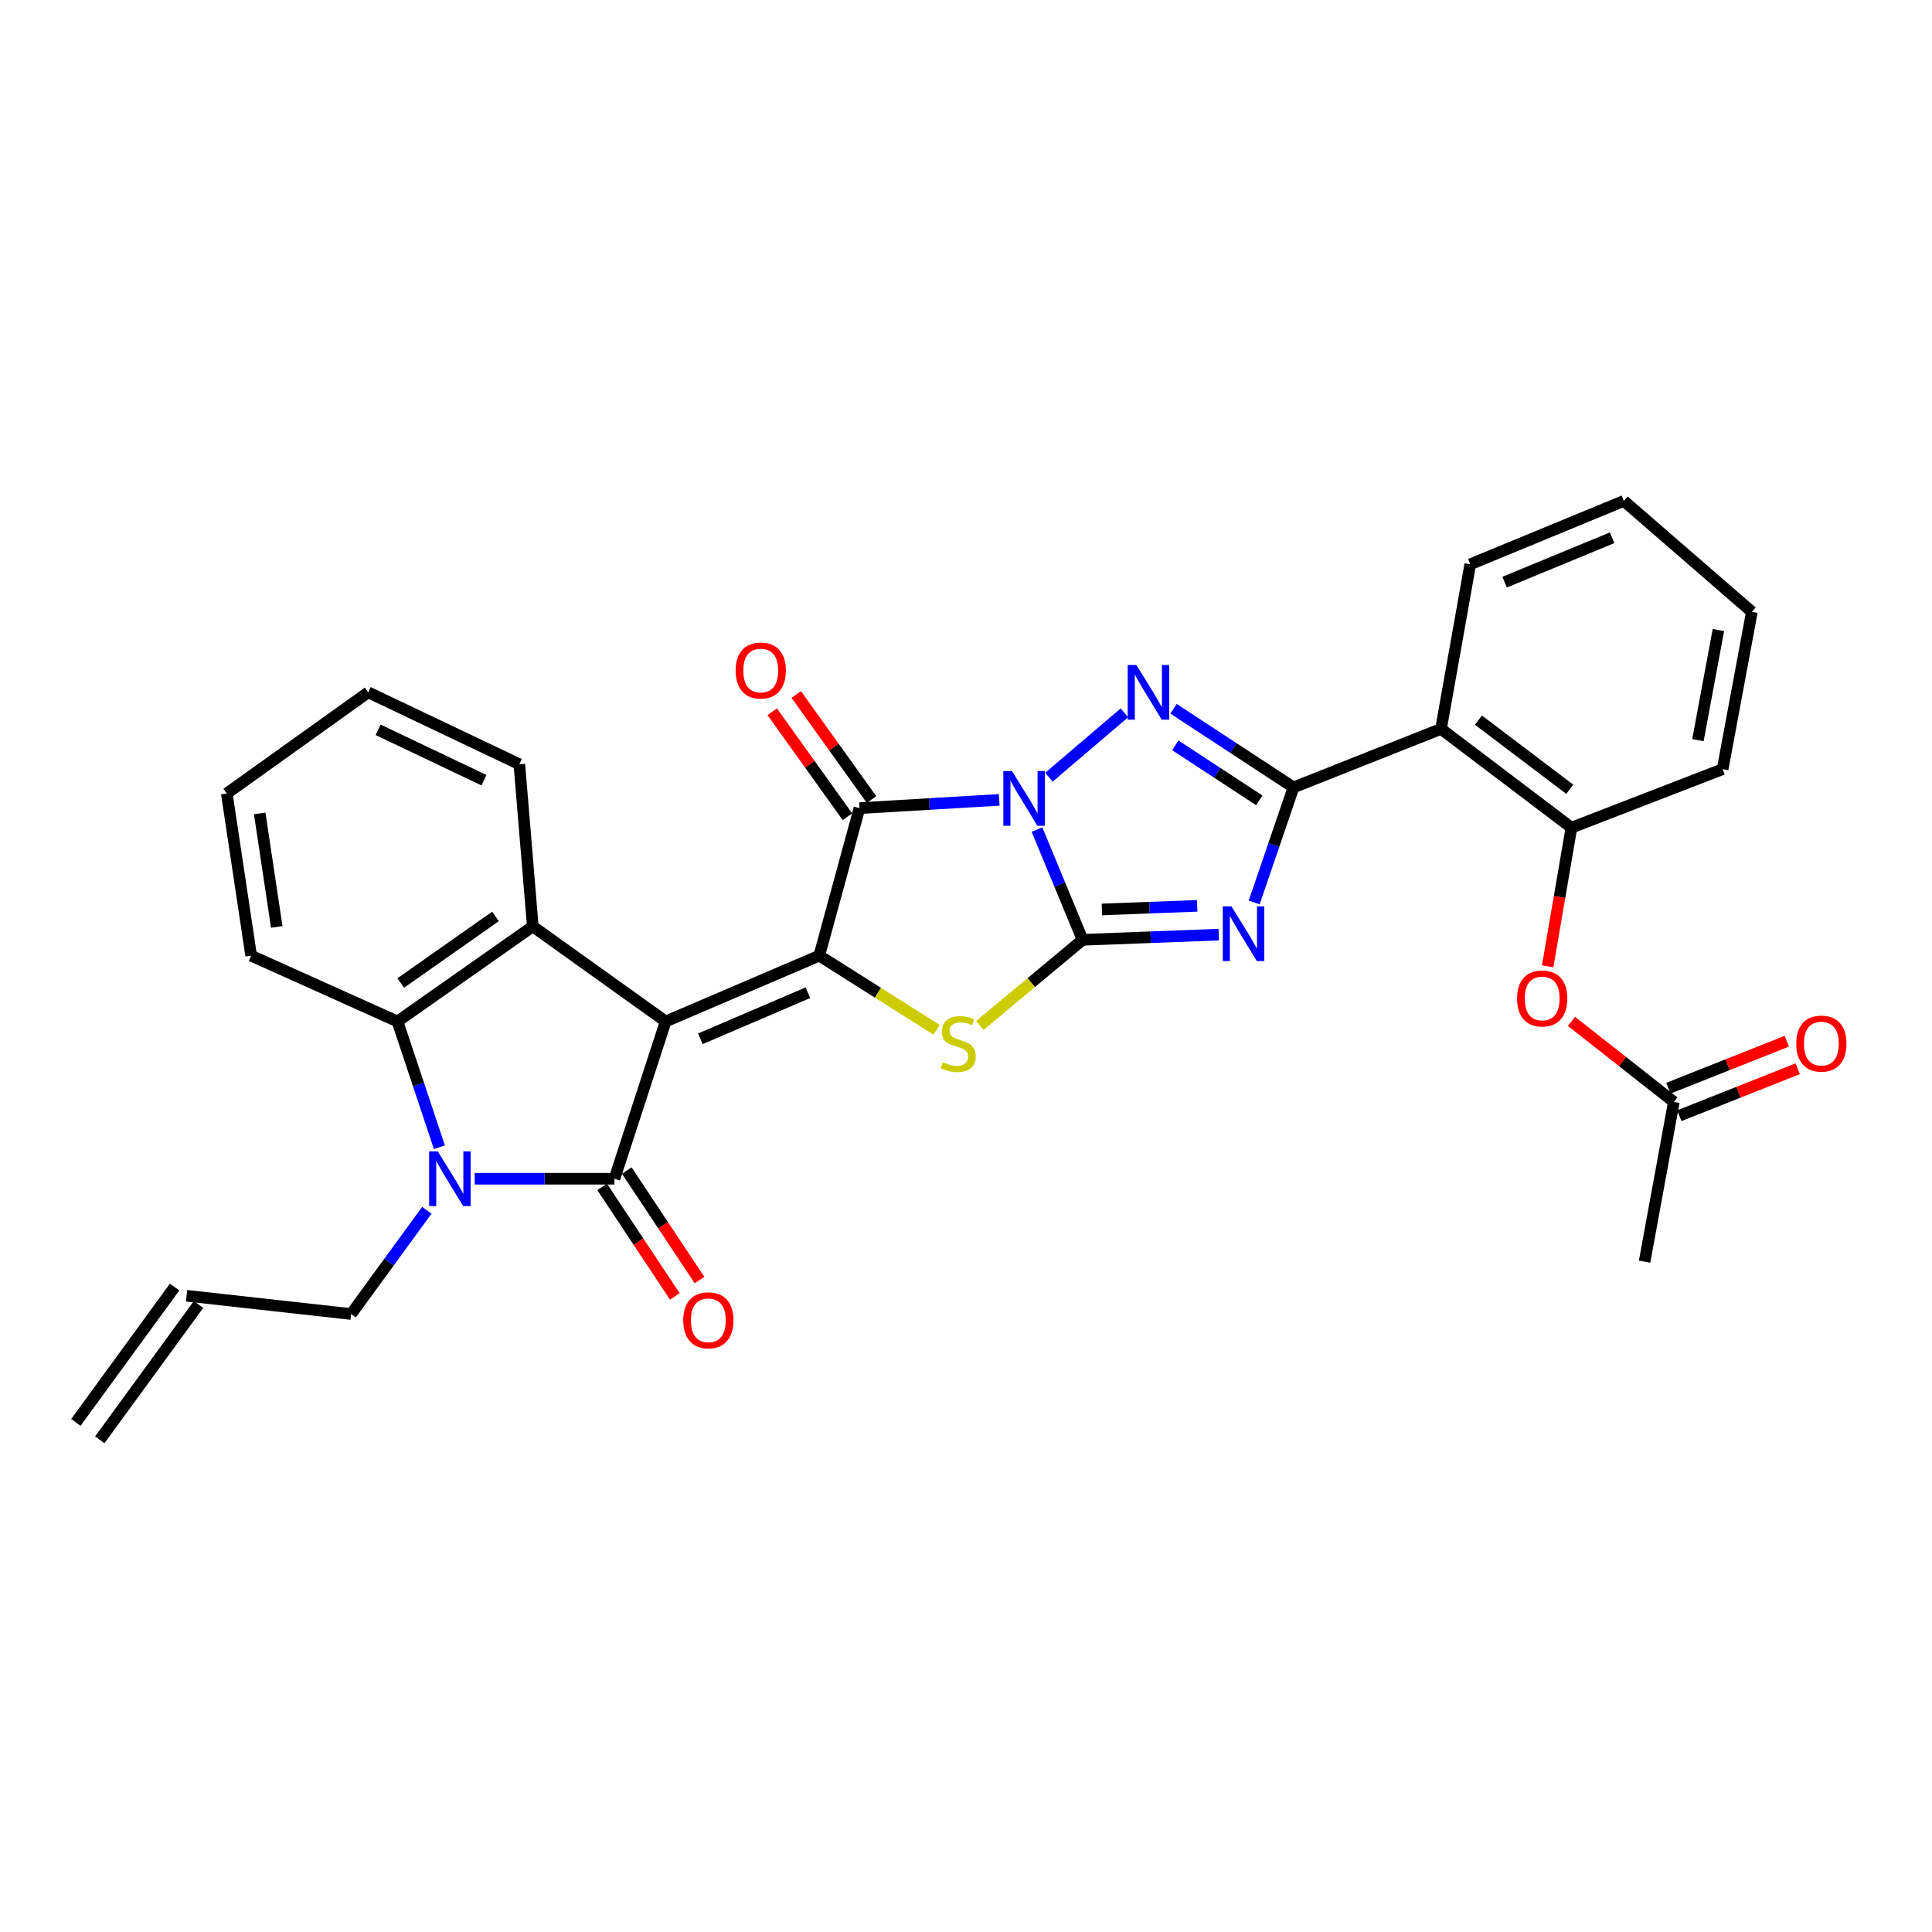 <?xml version='1.0' encoding='iso-8859-1'?>
<svg version='1.1' baseProfile='full'
              xmlns='http://www.w3.org/2000/svg'
                      xmlns:rdkit='http://www.rdkit.org/xml'
                      xmlns:xlink='http://www.w3.org/1999/xlink'
                  xml:space='preserve'
width='1000px' height='1000px' viewBox='0 0 1000 1000'>
<!-- END OF HEADER -->
<rect style='opacity:1.0;fill:#FFFFFF;stroke:none' width='1000' height='1000' x='0' y='0'> </rect>
<path class='bond-1' d='M 536.747,429.388 L 548.551,457.916' style='fill:none;fill-rule:evenodd;stroke:#0000FF;stroke-width:6px;stroke-linecap:butt;stroke-linejoin:miter;stroke-opacity:1' />
<path class='bond-1' d='M 548.551,457.916 L 560.354,486.445' style='fill:none;fill-rule:evenodd;stroke:#000000;stroke-width:6px;stroke-linecap:butt;stroke-linejoin:miter;stroke-opacity:1' />
<path class='bond-4' d='M 517.196,414.01 L 481.03,416.152' style='fill:none;fill-rule:evenodd;stroke:#0000FF;stroke-width:6px;stroke-linecap:butt;stroke-linejoin:miter;stroke-opacity:1' />
<path class='bond-4' d='M 481.03,416.152 L 444.865,418.293' style='fill:none;fill-rule:evenodd;stroke:#000000;stroke-width:6px;stroke-linecap:butt;stroke-linejoin:miter;stroke-opacity:1' />
<path class='bond-6' d='M 542.924,402.282 L 582.001,368.95' style='fill:none;fill-rule:evenodd;stroke:#0000FF;stroke-width:6px;stroke-linecap:butt;stroke-linejoin:miter;stroke-opacity:1' />
<path class='bond-0' d='M 344.54,528.71 L 424.052,494.648' style='fill:none;fill-rule:evenodd;stroke:#000000;stroke-width:6px;stroke-linecap:butt;stroke-linejoin:miter;stroke-opacity:1' />
<path class='bond-0' d='M 362.499,537.68 L 418.157,513.836' style='fill:none;fill-rule:evenodd;stroke:#000000;stroke-width:6px;stroke-linecap:butt;stroke-linejoin:miter;stroke-opacity:1' />
<path class='bond-5' d='M 344.54,528.71 L 318.042,610.111' style='fill:none;fill-rule:evenodd;stroke:#000000;stroke-width:6px;stroke-linecap:butt;stroke-linejoin:miter;stroke-opacity:1' />
<path class='bond-10' d='M 344.54,528.71 L 275.768,479.493' style='fill:none;fill-rule:evenodd;stroke:#000000;stroke-width:6px;stroke-linecap:butt;stroke-linejoin:miter;stroke-opacity:1' />
<path class='bond-3' d='M 560.354,486.445 L 595.587,485.102' style='fill:none;fill-rule:evenodd;stroke:#000000;stroke-width:6px;stroke-linecap:butt;stroke-linejoin:miter;stroke-opacity:1' />
<path class='bond-3' d='M 595.587,485.102 L 630.82,483.759' style='fill:none;fill-rule:evenodd;stroke:#0000FF;stroke-width:6px;stroke-linecap:butt;stroke-linejoin:miter;stroke-opacity:1' />
<path class='bond-3' d='M 570.341,470.736 L 595.004,469.796' style='fill:none;fill-rule:evenodd;stroke:#000000;stroke-width:6px;stroke-linecap:butt;stroke-linejoin:miter;stroke-opacity:1' />
<path class='bond-3' d='M 595.004,469.796 L 619.667,468.856' style='fill:none;fill-rule:evenodd;stroke:#0000FF;stroke-width:6px;stroke-linecap:butt;stroke-linejoin:miter;stroke-opacity:1' />
<path class='bond-8' d='M 560.354,486.445 L 533.755,508.61' style='fill:none;fill-rule:evenodd;stroke:#000000;stroke-width:6px;stroke-linecap:butt;stroke-linejoin:miter;stroke-opacity:1' />
<path class='bond-8' d='M 533.755,508.61 L 507.156,530.775' style='fill:none;fill-rule:evenodd;stroke:#CCCC00;stroke-width:6px;stroke-linecap:butt;stroke-linejoin:miter;stroke-opacity:1' />
<path class='bond-2' d='M 424.052,494.648 L 444.865,418.293' style='fill:none;fill-rule:evenodd;stroke:#000000;stroke-width:6px;stroke-linecap:butt;stroke-linejoin:miter;stroke-opacity:1' />
<path class='bond-32' d='M 424.052,494.648 L 454.413,513.828' style='fill:none;fill-rule:evenodd;stroke:#000000;stroke-width:6px;stroke-linecap:butt;stroke-linejoin:miter;stroke-opacity:1' />
<path class='bond-32' d='M 454.413,513.828 L 484.774,533.008' style='fill:none;fill-rule:evenodd;stroke:#CCCC00;stroke-width:6px;stroke-linecap:butt;stroke-linejoin:miter;stroke-opacity:1' />
<path class='bond-31' d='M 649.165,467.111 L 659.338,437.337' style='fill:none;fill-rule:evenodd;stroke:#0000FF;stroke-width:6px;stroke-linecap:butt;stroke-linejoin:miter;stroke-opacity:1' />
<path class='bond-31' d='M 659.338,437.337 L 669.512,407.563' style='fill:none;fill-rule:evenodd;stroke:#000000;stroke-width:6px;stroke-linecap:butt;stroke-linejoin:miter;stroke-opacity:1' />
<path class='bond-16' d='M 451.091,413.833 L 431.615,386.655' style='fill:none;fill-rule:evenodd;stroke:#000000;stroke-width:6px;stroke-linecap:butt;stroke-linejoin:miter;stroke-opacity:1' />
<path class='bond-16' d='M 431.615,386.655 L 412.14,359.478' style='fill:none;fill-rule:evenodd;stroke:#FF0000;stroke-width:6px;stroke-linecap:butt;stroke-linejoin:miter;stroke-opacity:1' />
<path class='bond-16' d='M 438.64,422.754 L 419.165,395.577' style='fill:none;fill-rule:evenodd;stroke:#000000;stroke-width:6px;stroke-linecap:butt;stroke-linejoin:miter;stroke-opacity:1' />
<path class='bond-16' d='M 419.165,395.577 L 399.69,368.399' style='fill:none;fill-rule:evenodd;stroke:#FF0000;stroke-width:6px;stroke-linecap:butt;stroke-linejoin:miter;stroke-opacity:1' />
<path class='bond-9' d='M 318.042,610.111 L 281.884,610.111' style='fill:none;fill-rule:evenodd;stroke:#000000;stroke-width:6px;stroke-linecap:butt;stroke-linejoin:miter;stroke-opacity:1' />
<path class='bond-9' d='M 281.884,610.111 L 245.725,610.111' style='fill:none;fill-rule:evenodd;stroke:#0000FF;stroke-width:6px;stroke-linecap:butt;stroke-linejoin:miter;stroke-opacity:1' />
<path class='bond-15' d='M 311.662,614.347 L 330.478,642.687' style='fill:none;fill-rule:evenodd;stroke:#000000;stroke-width:6px;stroke-linecap:butt;stroke-linejoin:miter;stroke-opacity:1' />
<path class='bond-15' d='M 330.478,642.687 L 349.293,671.027' style='fill:none;fill-rule:evenodd;stroke:#FF0000;stroke-width:6px;stroke-linecap:butt;stroke-linejoin:miter;stroke-opacity:1' />
<path class='bond-15' d='M 324.423,605.875 L 343.238,634.215' style='fill:none;fill-rule:evenodd;stroke:#000000;stroke-width:6px;stroke-linecap:butt;stroke-linejoin:miter;stroke-opacity:1' />
<path class='bond-15' d='M 343.238,634.215 L 362.054,662.555' style='fill:none;fill-rule:evenodd;stroke:#FF0000;stroke-width:6px;stroke-linecap:butt;stroke-linejoin:miter;stroke-opacity:1' />
<path class='bond-7' d='M 607.418,366.857 L 638.465,387.21' style='fill:none;fill-rule:evenodd;stroke:#0000FF;stroke-width:6px;stroke-linecap:butt;stroke-linejoin:miter;stroke-opacity:1' />
<path class='bond-7' d='M 638.465,387.21 L 669.512,407.563' style='fill:none;fill-rule:evenodd;stroke:#000000;stroke-width:6px;stroke-linecap:butt;stroke-linejoin:miter;stroke-opacity:1' />
<path class='bond-7' d='M 608.335,385.773 L 630.067,400.02' style='fill:none;fill-rule:evenodd;stroke:#0000FF;stroke-width:6px;stroke-linecap:butt;stroke-linejoin:miter;stroke-opacity:1' />
<path class='bond-7' d='M 630.067,400.02 L 651.8,414.267' style='fill:none;fill-rule:evenodd;stroke:#000000;stroke-width:6px;stroke-linecap:butt;stroke-linejoin:miter;stroke-opacity:1' />
<path class='bond-12' d='M 669.512,407.563 L 745.866,377.27' style='fill:none;fill-rule:evenodd;stroke:#000000;stroke-width:6px;stroke-linecap:butt;stroke-linejoin:miter;stroke-opacity:1' />
<path class='bond-19' d='M 220.938,626.438 L 201.339,653.29' style='fill:none;fill-rule:evenodd;stroke:#0000FF;stroke-width:6px;stroke-linecap:butt;stroke-linejoin:miter;stroke-opacity:1' />
<path class='bond-19' d='M 201.339,653.29 L 181.74,680.142' style='fill:none;fill-rule:evenodd;stroke:#000000;stroke-width:6px;stroke-linecap:butt;stroke-linejoin:miter;stroke-opacity:1' />
<path class='bond-33' d='M 227.422,593.806 L 216.575,561.258' style='fill:none;fill-rule:evenodd;stroke:#0000FF;stroke-width:6px;stroke-linecap:butt;stroke-linejoin:miter;stroke-opacity:1' />
<path class='bond-33' d='M 216.575,561.258 L 205.728,528.71' style='fill:none;fill-rule:evenodd;stroke:#000000;stroke-width:6px;stroke-linecap:butt;stroke-linejoin:miter;stroke-opacity:1' />
<path class='bond-11' d='M 275.768,479.493 L 205.728,528.71' style='fill:none;fill-rule:evenodd;stroke:#000000;stroke-width:6px;stroke-linecap:butt;stroke-linejoin:miter;stroke-opacity:1' />
<path class='bond-11' d='M 256.456,474.343 L 207.427,508.796' style='fill:none;fill-rule:evenodd;stroke:#000000;stroke-width:6px;stroke-linecap:butt;stroke-linejoin:miter;stroke-opacity:1' />
<path class='bond-22' d='M 275.768,479.493 L 268.816,395.582' style='fill:none;fill-rule:evenodd;stroke:#000000;stroke-width:6px;stroke-linecap:butt;stroke-linejoin:miter;stroke-opacity:1' />
<path class='bond-24' d='M 205.728,528.71 L 129.995,494.648' style='fill:none;fill-rule:evenodd;stroke:#000000;stroke-width:6px;stroke-linecap:butt;stroke-linejoin:miter;stroke-opacity:1' />
<path class='bond-13' d='M 745.866,377.27 L 813.37,428.403' style='fill:none;fill-rule:evenodd;stroke:#000000;stroke-width:6px;stroke-linecap:butt;stroke-linejoin:miter;stroke-opacity:1' />
<path class='bond-13' d='M 765.24,372.73 L 812.493,408.523' style='fill:none;fill-rule:evenodd;stroke:#000000;stroke-width:6px;stroke-linecap:butt;stroke-linejoin:miter;stroke-opacity:1' />
<path class='bond-23' d='M 745.866,377.27 L 761.004,292.083' style='fill:none;fill-rule:evenodd;stroke:#000000;stroke-width:6px;stroke-linecap:butt;stroke-linejoin:miter;stroke-opacity:1' />
<path class='bond-14' d='M 813.37,428.403 L 807.22,464.286' style='fill:none;fill-rule:evenodd;stroke:#000000;stroke-width:6px;stroke-linecap:butt;stroke-linejoin:miter;stroke-opacity:1' />
<path class='bond-14' d='M 807.22,464.286 L 801.071,500.169' style='fill:none;fill-rule:evenodd;stroke:#FF0000;stroke-width:6px;stroke-linecap:butt;stroke-linejoin:miter;stroke-opacity:1' />
<path class='bond-25' d='M 813.37,428.403 L 891.631,398.118' style='fill:none;fill-rule:evenodd;stroke:#000000;stroke-width:6px;stroke-linecap:butt;stroke-linejoin:miter;stroke-opacity:1' />
<path class='bond-17' d='M 813.4,528.666 L 839.892,549.515' style='fill:none;fill-rule:evenodd;stroke:#FF0000;stroke-width:6px;stroke-linecap:butt;stroke-linejoin:miter;stroke-opacity:1' />
<path class='bond-17' d='M 839.892,549.515 L 866.384,570.364' style='fill:none;fill-rule:evenodd;stroke:#000000;stroke-width:6px;stroke-linecap:butt;stroke-linejoin:miter;stroke-opacity:1' />
<path class='bond-18' d='M 869.207,577.483 L 899.853,565.329' style='fill:none;fill-rule:evenodd;stroke:#000000;stroke-width:6px;stroke-linecap:butt;stroke-linejoin:miter;stroke-opacity:1' />
<path class='bond-18' d='M 899.853,565.329 L 930.499,553.176' style='fill:none;fill-rule:evenodd;stroke:#FF0000;stroke-width:6px;stroke-linecap:butt;stroke-linejoin:miter;stroke-opacity:1' />
<path class='bond-18' d='M 863.56,563.245 L 894.207,551.091' style='fill:none;fill-rule:evenodd;stroke:#000000;stroke-width:6px;stroke-linecap:butt;stroke-linejoin:miter;stroke-opacity:1' />
<path class='bond-18' d='M 894.207,551.091 L 924.853,538.938' style='fill:none;fill-rule:evenodd;stroke:#FF0000;stroke-width:6px;stroke-linecap:butt;stroke-linejoin:miter;stroke-opacity:1' />
<path class='bond-26' d='M 866.384,570.364 L 851.237,653.032' style='fill:none;fill-rule:evenodd;stroke:#000000;stroke-width:6px;stroke-linecap:butt;stroke-linejoin:miter;stroke-opacity:1' />
<path class='bond-20' d='M 181.74,680.142 L 96.57,670.68' style='fill:none;fill-rule:evenodd;stroke:#000000;stroke-width:6px;stroke-linecap:butt;stroke-linejoin:miter;stroke-opacity:1' />
<path class='bond-21' d='M 90.383,666.166 L 39.268,736.223' style='fill:none;fill-rule:evenodd;stroke:#000000;stroke-width:6px;stroke-linecap:butt;stroke-linejoin:miter;stroke-opacity:1' />
<path class='bond-21' d='M 102.757,675.194 L 51.641,745.251' style='fill:none;fill-rule:evenodd;stroke:#000000;stroke-width:6px;stroke-linecap:butt;stroke-linejoin:miter;stroke-opacity:1' />
<path class='bond-27' d='M 268.816,395.582 L 190.573,358.345' style='fill:none;fill-rule:evenodd;stroke:#000000;stroke-width:6px;stroke-linecap:butt;stroke-linejoin:miter;stroke-opacity:1' />
<path class='bond-27' d='M 250.497,403.827 L 195.727,377.761' style='fill:none;fill-rule:evenodd;stroke:#000000;stroke-width:6px;stroke-linecap:butt;stroke-linejoin:miter;stroke-opacity:1' />
<path class='bond-28' d='M 761.004,292.083 L 840.515,259.263' style='fill:none;fill-rule:evenodd;stroke:#000000;stroke-width:6px;stroke-linecap:butt;stroke-linejoin:miter;stroke-opacity:1' />
<path class='bond-28' d='M 778.775,301.318 L 834.433,278.344' style='fill:none;fill-rule:evenodd;stroke:#000000;stroke-width:6px;stroke-linecap:butt;stroke-linejoin:miter;stroke-opacity:1' />
<path class='bond-35' d='M 129.995,494.648 L 117.384,410.703' style='fill:none;fill-rule:evenodd;stroke:#000000;stroke-width:6px;stroke-linecap:butt;stroke-linejoin:miter;stroke-opacity:1' />
<path class='bond-35' d='M 143.25,479.78 L 134.422,421.019' style='fill:none;fill-rule:evenodd;stroke:#000000;stroke-width:6px;stroke-linecap:butt;stroke-linejoin:miter;stroke-opacity:1' />
<path class='bond-34' d='M 891.631,398.118 L 906.769,316.701' style='fill:none;fill-rule:evenodd;stroke:#000000;stroke-width:6px;stroke-linecap:butt;stroke-linejoin:miter;stroke-opacity:1' />
<path class='bond-34' d='M 878.843,383.105 L 889.439,326.113' style='fill:none;fill-rule:evenodd;stroke:#000000;stroke-width:6px;stroke-linecap:butt;stroke-linejoin:miter;stroke-opacity:1' />
<path class='bond-29' d='M 190.573,358.345 L 117.384,410.703' style='fill:none;fill-rule:evenodd;stroke:#000000;stroke-width:6px;stroke-linecap:butt;stroke-linejoin:miter;stroke-opacity:1' />
<path class='bond-30' d='M 840.515,259.263 L 906.769,316.701' style='fill:none;fill-rule:evenodd;stroke:#000000;stroke-width:6px;stroke-linecap:butt;stroke-linejoin:miter;stroke-opacity:1' />
<path  class='atom-0' d='M 523.809 399.087
L 533.089 414.087
Q 534.009 415.567, 535.489 418.247
Q 536.969 420.927, 537.049 421.087
L 537.049 399.087
L 540.809 399.087
L 540.809 427.407
L 536.929 427.407
L 526.969 411.007
Q 525.809 409.087, 524.569 406.887
Q 523.369 404.687, 523.009 404.007
L 523.009 427.407
L 519.329 427.407
L 519.329 399.087
L 523.809 399.087
' fill='#0000FF'/>
<path  class='atom-4' d='M 637.383 469.111
L 646.663 484.111
Q 647.583 485.591, 649.063 488.271
Q 650.543 490.951, 650.623 491.111
L 650.623 469.111
L 654.383 469.111
L 654.383 497.431
L 650.503 497.431
L 640.543 481.031
Q 639.383 479.111, 638.143 476.911
Q 636.943 474.711, 636.583 474.031
L 636.583 497.431
L 632.903 497.431
L 632.903 469.111
L 637.383 469.111
' fill='#0000FF'/>
<path  class='atom-7' d='M 588.174 344.185
L 597.454 359.185
Q 598.374 360.665, 599.854 363.345
Q 601.334 366.025, 601.414 366.185
L 601.414 344.185
L 605.174 344.185
L 605.174 372.505
L 601.294 372.505
L 591.334 356.105
Q 590.174 354.185, 588.934 351.985
Q 587.734 349.785, 587.374 349.105
L 587.374 372.505
L 583.694 372.505
L 583.694 344.185
L 588.174 344.185
' fill='#0000FF'/>
<path  class='atom-9' d='M 487.981 549.807
Q 488.301 549.927, 489.621 550.487
Q 490.941 551.047, 492.381 551.407
Q 493.861 551.727, 495.301 551.727
Q 497.981 551.727, 499.541 550.447
Q 501.101 549.127, 501.101 546.847
Q 501.101 545.287, 500.301 544.327
Q 499.541 543.367, 498.341 542.847
Q 497.141 542.327, 495.141 541.727
Q 492.621 540.967, 491.101 540.247
Q 489.621 539.527, 488.541 538.007
Q 487.501 536.487, 487.501 533.927
Q 487.501 530.367, 489.901 528.167
Q 492.341 525.967, 497.141 525.967
Q 500.421 525.967, 504.141 527.527
L 503.221 530.607
Q 499.821 529.207, 497.261 529.207
Q 494.501 529.207, 492.981 530.367
Q 491.461 531.487, 491.501 533.447
Q 491.501 534.967, 492.261 535.887
Q 493.061 536.807, 494.181 537.327
Q 495.341 537.847, 497.261 538.447
Q 499.821 539.247, 501.341 540.047
Q 502.861 540.847, 503.941 542.487
Q 505.061 544.087, 505.061 546.847
Q 505.061 550.767, 502.421 552.887
Q 499.821 554.967, 495.461 554.967
Q 492.941 554.967, 491.021 554.407
Q 489.141 553.887, 486.901 552.967
L 487.981 549.807
' fill='#CCCC00'/>
<path  class='atom-10' d='M 226.595 595.951
L 235.875 610.951
Q 236.795 612.431, 238.275 615.111
Q 239.755 617.791, 239.835 617.951
L 239.835 595.951
L 243.595 595.951
L 243.595 624.271
L 239.715 624.271
L 229.755 607.871
Q 228.595 605.951, 227.355 603.751
Q 226.155 601.551, 225.795 600.871
L 225.795 624.271
L 222.115 624.271
L 222.115 595.951
L 226.595 595.951
' fill='#0000FF'/>
<path  class='atom-15' d='M 785.232 516.809
Q 785.232 510.009, 788.592 506.209
Q 791.952 502.409, 798.232 502.409
Q 804.512 502.409, 807.872 506.209
Q 811.232 510.009, 811.232 516.809
Q 811.232 523.689, 807.832 527.609
Q 804.432 531.489, 798.232 531.489
Q 791.992 531.489, 788.592 527.609
Q 785.232 523.729, 785.232 516.809
M 798.232 528.289
Q 802.552 528.289, 804.872 525.409
Q 807.232 522.489, 807.232 516.809
Q 807.232 511.249, 804.872 508.449
Q 802.552 505.609, 798.232 505.609
Q 793.912 505.609, 791.552 508.409
Q 789.232 511.209, 789.232 516.809
Q 789.232 522.529, 791.552 525.409
Q 793.912 528.289, 798.232 528.289
' fill='#FF0000'/>
<path  class='atom-16' d='M 353.639 683.388
Q 353.639 676.588, 356.999 672.788
Q 360.359 668.988, 366.639 668.988
Q 372.919 668.988, 376.279 672.788
Q 379.639 676.588, 379.639 683.388
Q 379.639 690.268, 376.239 694.188
Q 372.839 698.068, 366.639 698.068
Q 360.399 698.068, 356.999 694.188
Q 353.639 690.308, 353.639 683.388
M 366.639 694.868
Q 370.959 694.868, 373.279 691.988
Q 375.639 689.068, 375.639 683.388
Q 375.639 677.828, 373.279 675.028
Q 370.959 672.188, 366.639 672.188
Q 362.319 672.188, 359.959 674.988
Q 357.639 677.788, 357.639 683.388
Q 357.639 689.108, 359.959 691.988
Q 362.319 694.868, 366.639 694.868
' fill='#FF0000'/>
<path  class='atom-17' d='M 380.767 347.065
Q 380.767 340.265, 384.127 336.465
Q 387.487 332.665, 393.767 332.665
Q 400.047 332.665, 403.407 336.465
Q 406.767 340.265, 406.767 347.065
Q 406.767 353.945, 403.367 357.865
Q 399.967 361.745, 393.767 361.745
Q 387.527 361.745, 384.127 357.865
Q 380.767 353.985, 380.767 347.065
M 393.767 358.545
Q 398.087 358.545, 400.407 355.665
Q 402.767 352.745, 402.767 347.065
Q 402.767 341.505, 400.407 338.705
Q 398.087 335.865, 393.767 335.865
Q 389.447 335.865, 387.087 338.665
Q 384.767 341.465, 384.767 347.065
Q 384.767 352.785, 387.087 355.665
Q 389.447 358.545, 393.767 358.545
' fill='#FF0000'/>
<path  class='atom-19' d='M 929.729 540.167
Q 929.729 533.367, 933.089 529.567
Q 936.449 525.767, 942.729 525.767
Q 949.009 525.767, 952.369 529.567
Q 955.729 533.367, 955.729 540.167
Q 955.729 547.047, 952.329 550.967
Q 948.929 554.847, 942.729 554.847
Q 936.489 554.847, 933.089 550.967
Q 929.729 547.087, 929.729 540.167
M 942.729 551.647
Q 947.049 551.647, 949.369 548.767
Q 951.729 545.847, 951.729 540.167
Q 951.729 534.607, 949.369 531.807
Q 947.049 528.967, 942.729 528.967
Q 938.409 528.967, 936.049 531.767
Q 933.729 534.567, 933.729 540.167
Q 933.729 545.887, 936.049 548.767
Q 938.409 551.647, 942.729 551.647
' fill='#FF0000'/>
</svg>

